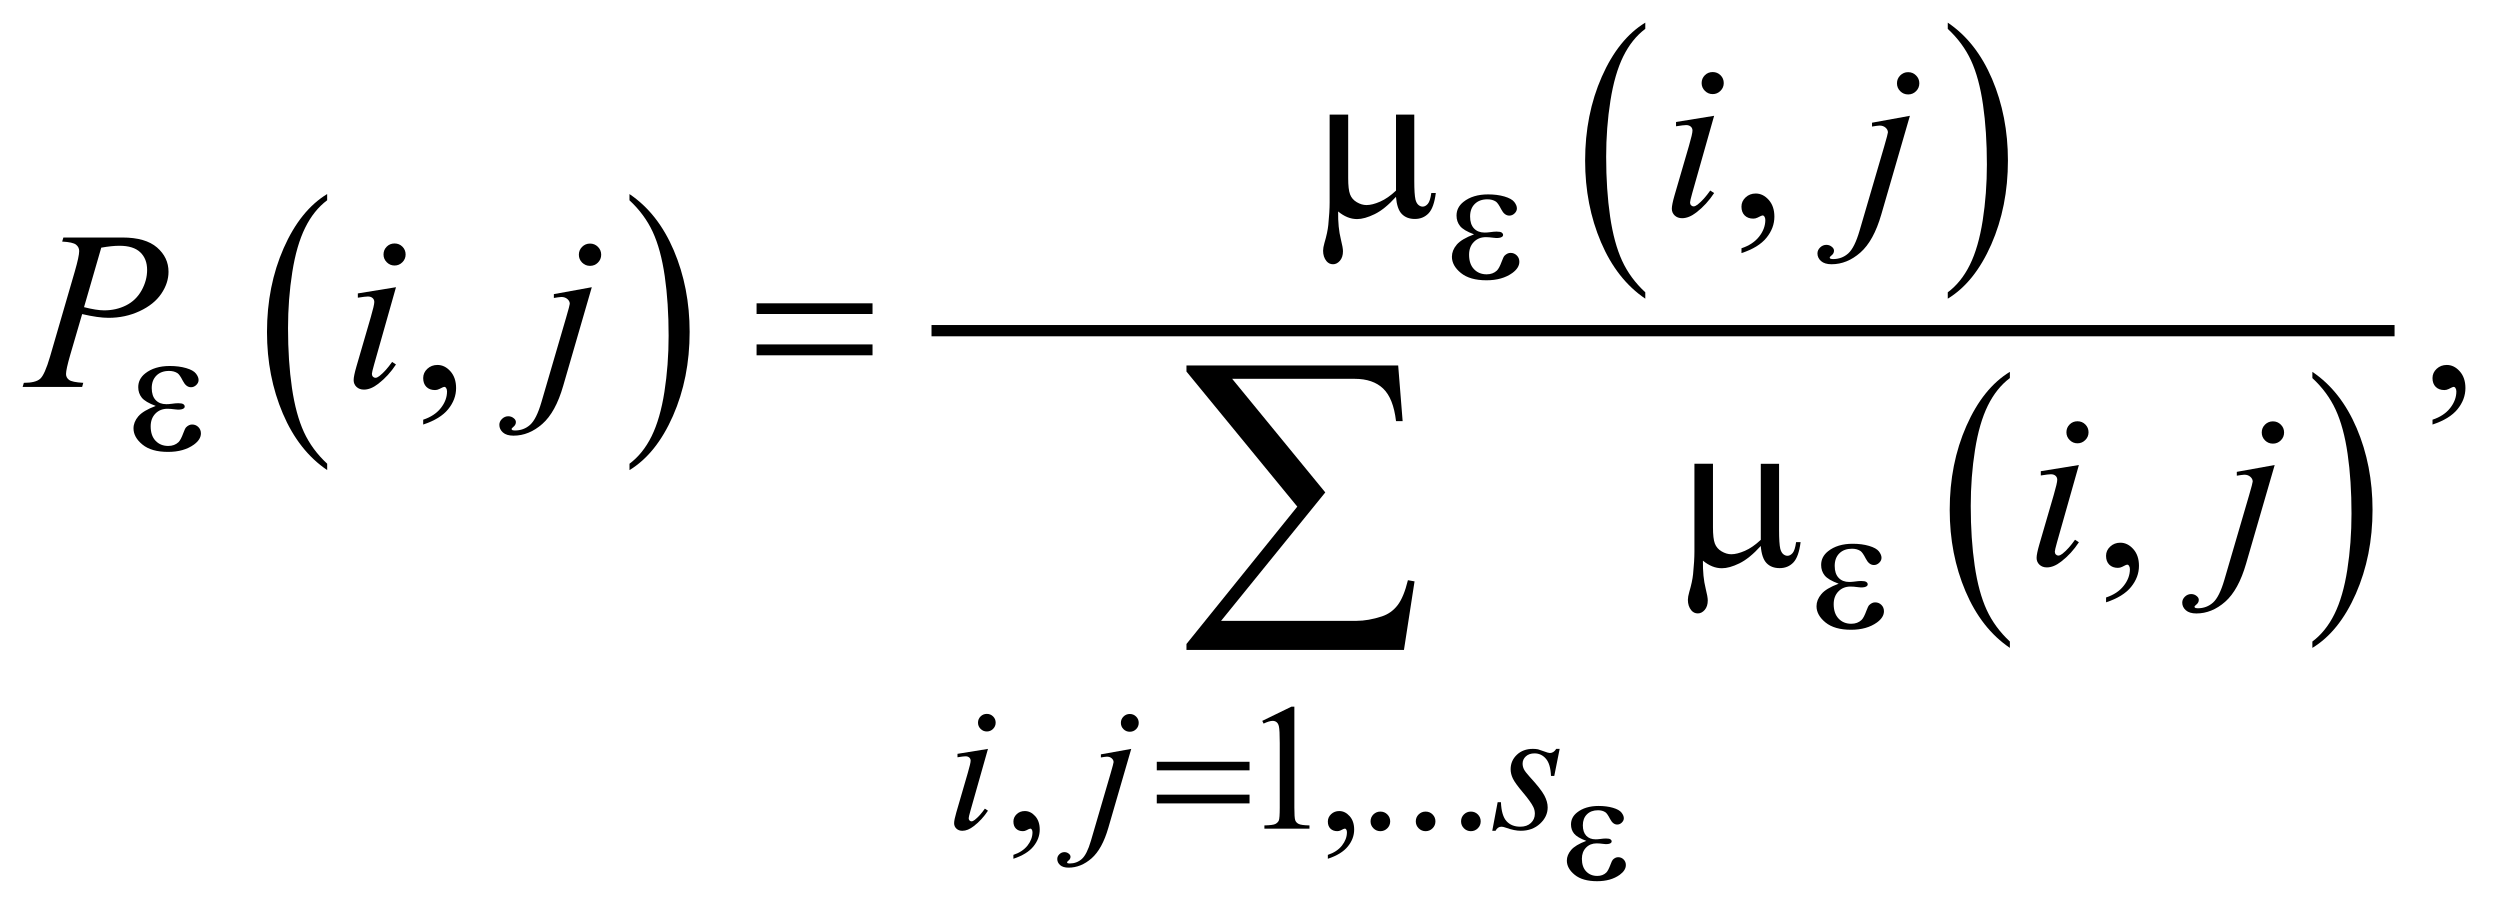 <?xml version="1.0" encoding="UTF-8"?>
<!DOCTYPE svg PUBLIC '-//W3C//DTD SVG 1.0//EN'
          'http://www.w3.org/TR/2001/REC-SVG-20010904/DTD/svg10.dtd'>
<svg stroke-dasharray="none" shape-rendering="auto" xmlns="http://www.w3.org/2000/svg" font-family="'Dialog'" text-rendering="auto" width="174" fill-opacity="1" color-interpolation="auto" color-rendering="auto" preserveAspectRatio="xMidYMid meet" font-size="12px" viewBox="0 0 174 63" fill="black" xmlns:xlink="http://www.w3.org/1999/xlink" stroke="black" image-rendering="auto" stroke-miterlimit="10" stroke-linecap="square" stroke-linejoin="miter" font-style="normal" stroke-width="1" height="63" stroke-dashoffset="0" font-weight="normal" stroke-opacity="1"
><!--Generated by the Batik Graphics2D SVG Generator--><defs id="genericDefs"
  /><g
  ><defs id="defs1"
    ><clipPath clipPathUnits="userSpaceOnUse" id="clipPath1"
      ><path d="M-1 -1 L108.879 -1 L108.879 38.913 L-1 38.913 L-1 -1 Z"
      /></clipPath
      ><clipPath clipPathUnits="userSpaceOnUse" id="clipPath2"
      ><path d="M-0 -0 L-0 37.913 L107.88 37.913 L107.88 -0 Z"
      /></clipPath
    ></defs
    ><g transform="scale(1.576,1.576) translate(1,1)"
    ><path d="M13.449 19.479 L13.449 19.76 C12.612 19.193 11.959 18.362 11.492 17.265 C11.025 16.169 10.791 14.969 10.791 13.665 C10.791 12.309 11.037 11.074 11.527 9.96 C12.018 8.846 12.658 8.049 13.448 7.569 L13.448 7.844 C13.053 8.14 12.729 8.546 12.476 9.06 C12.222 9.575 12.033 10.227 11.908 11.018 C11.783 11.81 11.72 12.635 11.72 13.494 C11.72 14.466 11.778 15.345 11.893 16.13 C12.008 16.915 12.185 17.565 12.422 18.082 C12.661 18.6 13.002 19.065 13.449 19.479 Z" stroke="none" clip-path="url(#clipPath2)"
    /></g
    ><g transform="matrix(1.576,0,0,1.576,1.576,1.576)"
    ><path d="M26.799 7.845 L26.799 7.57 C27.636 8.133 28.289 8.962 28.756 10.058 C29.223 11.155 29.456 12.355 29.456 13.659 C29.456 15.015 29.211 16.251 28.72 17.367 C28.229 18.483 27.589 19.281 26.8 19.761 L26.8 19.48 C27.197 19.184 27.524 18.778 27.777 18.264 C28.03 17.749 28.219 17.097 28.342 16.308 C28.465 15.519 28.528 14.693 28.528 13.829 C28.528 12.861 28.471 11.984 28.357 11.197 C28.243 10.41 28.066 9.758 27.827 9.241 C27.588 8.725 27.245 8.259 26.799 7.845 Z" stroke="none" clip-path="url(#clipPath2)"
    /></g
    ><g transform="matrix(1.576,0,0,1.576,1.576,1.576)"
    ><path d="M71.66 11.909 L71.66 12.19 C70.822 11.623 70.17 10.792 69.703 9.695 C69.236 8.599 69.003 7.399 69.003 6.095 C69.003 4.739 69.248 3.504 69.739 2.39 C70.23 1.276 70.871 0.479 71.66 0 L71.66 0.275 C71.265 0.571 70.941 0.977 70.687 1.491 C70.434 2.006 70.245 2.658 70.12 3.449 C69.994 4.241 69.932 5.066 69.932 5.925 C69.932 6.897 69.991 7.776 70.106 8.561 C70.221 9.346 70.398 9.996 70.635 10.513 C70.872 11.03 71.213 11.495 71.66 11.909 Z" stroke="none" clip-path="url(#clipPath2)"
    /></g
    ><g transform="matrix(1.576,0,0,1.576,1.576,1.576)"
    ><path d="M85.018 0.275 L85.018 0 C85.855 0.563 86.507 1.392 86.975 2.488 C87.442 3.585 87.675 4.785 87.675 6.089 C87.675 7.445 87.429 8.681 86.939 9.797 C86.448 10.913 85.807 11.711 85.018 12.191 L85.018 11.91 C85.415 11.614 85.742 11.208 85.995 10.694 C86.249 10.179 86.437 9.527 86.561 8.738 C86.684 7.949 86.746 7.123 86.746 6.259 C86.746 5.291 86.689 4.414 86.575 3.627 C86.462 2.84 86.285 2.188 86.046 1.671 C85.807 1.154 85.464 0.689 85.018 0.275 Z" stroke="none" clip-path="url(#clipPath2)"
    /></g
    ><g transform="matrix(1.576,0,0,1.576,1.576,1.576)"
    ><path d="M87.761 27.331 L87.761 27.612 C86.923 27.046 86.271 26.214 85.804 25.117 C85.337 24.02 85.104 22.821 85.104 21.517 C85.104 20.161 85.349 18.926 85.84 17.812 C86.331 16.698 86.972 15.901 87.761 15.421 L87.761 15.696 C87.366 15.992 87.042 16.398 86.788 16.912 C86.535 17.427 86.346 18.079 86.221 18.87 C86.095 19.662 86.033 20.487 86.033 21.345 C86.033 22.318 86.092 23.197 86.207 23.981 C86.322 24.766 86.499 25.417 86.736 25.933 C86.973 26.449 87.315 26.917 87.761 27.331 Z" stroke="none" clip-path="url(#clipPath2)"
    /></g
    ><g transform="matrix(1.576,0,0,1.576,1.576,1.576)"
    ><path d="M101.12 15.697 L101.12 15.422 C101.957 15.985 102.609 16.814 103.077 17.91 C103.544 19.007 103.777 20.207 103.777 21.511 C103.777 22.866 103.531 24.103 103.041 25.219 C102.55 26.335 101.909 27.133 101.12 27.613 L101.12 27.332 C101.517 27.035 101.844 26.63 102.097 26.115 C102.351 25.601 102.539 24.949 102.663 24.16 C102.786 23.371 102.848 22.545 102.848 21.681 C102.848 20.713 102.791 19.835 102.677 19.049 C102.564 18.262 102.387 17.61 102.148 17.093 C101.909 16.576 101.566 16.111 101.12 15.697 Z" stroke="none" clip-path="url(#clipPath2)"
    /></g
    ><g stroke-width="0.498" transform="matrix(1.576,0,0,1.576,1.576,1.576)"
    ><line y2="13.603" fill="none" x1="40.387" clip-path="url(#clipPath2)" x2="104.501" y1="13.603"
    /></g
    ><g stroke-width="0.498" transform="matrix(1.576,0,0,1.576,1.576,1.576)"
    ><path d="M43.754 36.925 L43.754 36.753 C44.022 36.665 44.229 36.528 44.377 36.343 C44.523 36.156 44.597 35.96 44.597 35.752 C44.597 35.703 44.585 35.661 44.562 35.628 C44.544 35.605 44.525 35.593 44.507 35.593 C44.479 35.593 44.416 35.619 44.32 35.671 C44.273 35.694 44.224 35.706 44.172 35.706 C44.045 35.706 43.943 35.668 43.868 35.593 C43.792 35.518 43.755 35.414 43.755 35.281 C43.755 35.154 43.804 35.045 43.901 34.954 C43.998 34.863 44.117 34.818 44.258 34.818 C44.429 34.818 44.582 34.892 44.716 35.042 C44.85 35.191 44.917 35.389 44.917 35.636 C44.917 35.904 44.824 36.152 44.638 36.381 C44.452 36.611 44.157 36.792 43.754 36.925 Z" stroke="none" clip-path="url(#clipPath2)"
    /></g
    ><g stroke-width="0.498" transform="matrix(1.576,0,0,1.576,1.576,1.576)"
    ><path d="M54.745 30.835 L56.033 30.208 L56.162 30.208 L56.162 34.666 C56.162 34.962 56.174 35.146 56.199 35.219 C56.223 35.292 56.275 35.348 56.352 35.387 C56.43 35.426 56.589 35.448 56.829 35.452 L56.829 35.597 L54.839 35.597 L54.839 35.452 C55.089 35.447 55.25 35.426 55.323 35.389 C55.395 35.351 55.446 35.3 55.475 35.237 C55.503 35.174 55.517 34.983 55.517 34.667 L55.517 31.817 C55.517 31.432 55.504 31.186 55.479 31.077 C55.46 30.994 55.427 30.933 55.379 30.894 C55.33 30.855 55.273 30.835 55.205 30.835 C55.108 30.835 54.975 30.875 54.803 30.956 L54.745 30.835 Z" stroke="none" clip-path="url(#clipPath2)"
    /></g
    ><g stroke-width="0.498" transform="matrix(1.576,0,0,1.576,1.576,1.576)"
    ><path d="M57.641 36.925 L57.641 36.753 C57.91 36.665 58.117 36.528 58.264 36.343 C58.41 36.156 58.484 35.96 58.484 35.752 C58.484 35.703 58.473 35.661 58.45 35.628 C58.431 35.605 58.413 35.593 58.395 35.593 C58.366 35.593 58.303 35.619 58.207 35.671 C58.16 35.694 58.11 35.706 58.059 35.706 C57.931 35.706 57.83 35.668 57.754 35.593 C57.679 35.518 57.641 35.414 57.641 35.281 C57.641 35.154 57.69 35.045 57.787 34.954 C57.884 34.863 58.004 34.818 58.144 34.818 C58.316 34.818 58.468 34.892 58.602 35.042 C58.737 35.191 58.803 35.389 58.803 35.636 C58.803 35.904 58.71 36.152 58.524 36.381 C58.339 36.611 58.044 36.792 57.641 36.925 Z" stroke="none" clip-path="url(#clipPath2)"
    /></g
    ><g stroke-width="0.498" transform="matrix(1.576,0,0,1.576,1.576,1.576)"
    ><path d="M59.961 34.842 C60.083 34.842 60.186 34.884 60.269 34.968 C60.353 35.053 60.394 35.155 60.394 35.274 C60.394 35.393 60.352 35.496 60.267 35.58 C60.183 35.664 60.08 35.707 59.961 35.707 C59.841 35.707 59.739 35.664 59.654 35.58 C59.57 35.496 59.527 35.393 59.527 35.274 C59.527 35.152 59.57 35.049 59.654 34.966 C59.74 34.883 59.841 34.842 59.961 34.842 Z" stroke="none" clip-path="url(#clipPath2)"
    /></g
    ><g stroke-width="0.498" transform="matrix(1.576,0,0,1.576,1.576,1.576)"
    ><path d="M61.959 34.842 C62.081 34.842 62.184 34.884 62.267 34.968 C62.351 35.053 62.392 35.155 62.392 35.274 C62.392 35.393 62.35 35.496 62.265 35.58 C62.181 35.664 62.078 35.707 61.959 35.707 C61.839 35.707 61.737 35.664 61.652 35.58 C61.568 35.496 61.525 35.393 61.525 35.274 C61.525 35.152 61.568 35.049 61.652 34.966 C61.738 34.883 61.839 34.842 61.959 34.842 Z" stroke="none" clip-path="url(#clipPath2)"
    /></g
    ><g stroke-width="0.498" transform="matrix(1.576,0,0,1.576,1.576,1.576)"
    ><path d="M63.958 34.842 C64.08 34.842 64.183 34.884 64.266 34.968 C64.35 35.053 64.391 35.155 64.391 35.274 C64.391 35.393 64.349 35.496 64.264 35.58 C64.18 35.664 64.077 35.707 63.958 35.707 C63.838 35.707 63.736 35.664 63.651 35.58 C63.567 35.496 63.524 35.393 63.524 35.274 C63.524 35.152 63.567 35.049 63.651 34.966 C63.736 34.883 63.837 34.842 63.958 34.842 Z" stroke="none" clip-path="url(#clipPath2)"
    /></g
    ><g stroke-width="0.498" transform="matrix(1.576,0,0,1.576,1.576,1.576)"
    ><path d="M75.908 10.178 L75.908 9.964 C76.243 9.854 76.503 9.683 76.686 9.451 C76.869 9.219 76.961 8.973 76.961 8.714 C76.961 8.652 76.946 8.6 76.917 8.558 C76.895 8.529 76.872 8.514 76.849 8.514 C76.814 8.514 76.736 8.546 76.616 8.611 C76.557 8.64 76.495 8.655 76.43 8.655 C76.271 8.655 76.144 8.608 76.049 8.514 C75.955 8.42 75.907 8.29 75.907 8.125 C75.907 7.966 75.969 7.83 76.091 7.716 C76.213 7.603 76.362 7.546 76.537 7.546 C76.751 7.546 76.942 7.639 77.109 7.826 C77.277 8.013 77.361 8.26 77.361 8.568 C77.361 8.902 77.245 9.213 77.012 9.5 C76.78 9.787 76.412 10.013 75.908 10.178 Z" stroke="none" clip-path="url(#clipPath2)"
    /></g
    ><g stroke-width="0.498" transform="matrix(1.576,0,0,1.576,1.576,1.576)"
    ><path d="M17.689 17.749 L17.689 17.535 C18.024 17.425 18.283 17.254 18.467 17.022 C18.651 16.79 18.742 16.544 18.742 16.285 C18.742 16.223 18.727 16.171 18.698 16.129 C18.676 16.1 18.653 16.085 18.63 16.085 C18.594 16.085 18.516 16.117 18.396 16.182 C18.337 16.211 18.276 16.226 18.211 16.226 C18.051 16.226 17.924 16.179 17.83 16.085 C17.736 15.991 17.689 15.861 17.689 15.696 C17.689 15.537 17.75 15.401 17.872 15.287 C17.994 15.174 18.143 15.117 18.318 15.117 C18.533 15.117 18.724 15.21 18.891 15.397 C19.058 15.584 19.142 15.831 19.142 16.139 C19.142 16.473 19.026 16.784 18.793 17.071 C18.562 17.357 18.193 17.583 17.689 17.749 Z" stroke="none" clip-path="url(#clipPath2)"
    /></g
    ><g stroke-width="0.498" transform="matrix(1.576,0,0,1.576,1.576,1.576)"
    ><path d="M106.426 17.749 L106.426 17.535 C106.761 17.425 107.021 17.254 107.204 17.022 C107.387 16.79 107.479 16.544 107.479 16.285 C107.479 16.223 107.464 16.171 107.435 16.129 C107.413 16.1 107.39 16.085 107.367 16.085 C107.332 16.085 107.254 16.117 107.134 16.182 C107.075 16.211 107.013 16.226 106.948 16.226 C106.789 16.226 106.662 16.179 106.567 16.085 C106.473 15.991 106.425 15.861 106.425 15.696 C106.425 15.537 106.487 15.401 106.609 15.287 C106.731 15.174 106.88 15.117 107.055 15.117 C107.269 15.117 107.46 15.21 107.627 15.397 C107.795 15.584 107.879 15.831 107.879 16.139 C107.879 16.473 107.763 16.784 107.53 17.071 C107.298 17.357 106.93 17.583 106.426 17.749 Z" stroke="none" clip-path="url(#clipPath2)"
    /></g
    ><g stroke-width="0.498" transform="matrix(1.576,0,0,1.576,1.576,1.576)"
    ><path d="M92.009 25.6 L92.009 25.386 C92.344 25.276 92.604 25.105 92.787 24.872 C92.971 24.641 93.062 24.394 93.062 24.135 C93.062 24.073 93.047 24.022 93.018 23.98 C92.996 23.951 92.973 23.936 92.95 23.936 C92.915 23.936 92.837 23.968 92.717 24.034 C92.658 24.063 92.596 24.078 92.531 24.078 C92.372 24.078 92.245 24.03 92.15 23.936 C92.056 23.842 92.008 23.712 92.008 23.546 C92.008 23.388 92.07 23.251 92.192 23.138 C92.314 23.024 92.463 22.967 92.638 22.967 C92.852 22.967 93.043 23.061 93.21 23.247 C93.378 23.434 93.462 23.681 93.462 23.989 C93.462 24.323 93.346 24.634 93.113 24.921 C92.881 25.208 92.513 25.435 92.009 25.6 Z" stroke="none" clip-path="url(#clipPath2)"
    /></g
    ><g stroke-width="0.498" transform="matrix(1.576,0,0,1.576,1.576,1.576)"
    ><path d="M42.631 32.073 L41.858 34.802 C41.806 34.986 41.78 35.096 41.78 35.133 C41.78 35.174 41.792 35.208 41.817 35.234 C41.841 35.26 41.871 35.273 41.904 35.273 C41.943 35.273 41.99 35.252 42.045 35.21 C42.193 35.094 42.343 34.928 42.494 34.712 L42.631 34.802 C42.454 35.072 42.246 35.299 42.006 35.483 C41.829 35.621 41.66 35.69 41.499 35.69 C41.393 35.69 41.305 35.658 41.238 35.594 C41.17 35.531 41.136 35.45 41.136 35.355 C41.136 35.26 41.169 35.099 41.234 34.876 L41.741 33.132 C41.824 32.847 41.866 32.667 41.866 32.595 C41.866 32.538 41.846 32.491 41.806 32.455 C41.766 32.418 41.71 32.4 41.64 32.4 C41.583 32.4 41.464 32.414 41.285 32.443 L41.285 32.291 L42.631 32.073 ZM42.581 30.527 C42.69 30.527 42.783 30.565 42.858 30.64 C42.934 30.715 42.971 30.807 42.971 30.916 C42.971 31.022 42.932 31.113 42.856 31.19 C42.779 31.266 42.688 31.304 42.581 31.304 C42.474 31.304 42.383 31.266 42.306 31.19 C42.229 31.113 42.191 31.022 42.191 30.916 C42.191 30.807 42.229 30.715 42.304 30.64 C42.379 30.565 42.471 30.527 42.581 30.527 Z" stroke="none" clip-path="url(#clipPath2)"
    /></g
    ><g stroke-width="0.498" transform="matrix(1.576,0,0,1.576,1.576,1.576)"
    ><path d="M48.958 32.073 L47.947 35.557 C47.767 36.18 47.521 36.629 47.208 36.905 C46.895 37.179 46.556 37.317 46.191 37.317 C46.027 37.317 45.903 37.28 45.818 37.205 C45.734 37.129 45.691 37.04 45.691 36.936 C45.691 36.855 45.723 36.785 45.787 36.723 C45.851 36.662 45.924 36.632 46.007 36.632 C46.083 36.632 46.149 36.656 46.206 36.705 C46.253 36.744 46.276 36.788 46.276 36.838 C46.276 36.905 46.243 36.964 46.178 37.013 C46.142 37.041 46.123 37.065 46.123 37.083 L46.131 37.103 C46.139 37.114 46.151 37.122 46.166 37.126 C46.181 37.13 46.205 37.134 46.236 37.134 C46.446 37.134 46.627 37.067 46.777 36.934 C46.926 36.8 47.06 36.533 47.177 36.133 L48.051 33.143 C48.136 32.85 48.179 32.688 48.179 32.657 C48.179 32.594 48.151 32.539 48.096 32.489 C48.04 32.44 47.969 32.416 47.883 32.416 C47.849 32.416 47.81 32.42 47.766 32.428 C47.732 32.433 47.683 32.441 47.618 32.451 L47.618 32.314 L48.958 32.073 ZM48.895 30.531 C49.004 30.531 49.097 30.569 49.174 30.646 C49.251 30.722 49.289 30.815 49.289 30.924 C49.289 31.032 49.25 31.125 49.174 31.202 C49.097 31.278 49.004 31.316 48.895 31.316 C48.786 31.316 48.692 31.278 48.616 31.202 C48.539 31.125 48.501 31.032 48.501 30.924 C48.501 30.815 48.539 30.722 48.616 30.646 C48.692 30.569 48.786 30.531 48.895 30.531 Z" stroke="none" clip-path="url(#clipPath2)"
    /></g
    ><g stroke-width="0.498" transform="matrix(1.576,0,0,1.576,1.576,1.576)"
    ><path d="M67.878 32.073 L67.64 33.268 L67.495 33.268 C67.482 32.92 67.408 32.666 67.272 32.508 C67.137 32.35 66.969 32.271 66.769 32.271 C66.608 32.271 66.48 32.315 66.384 32.404 C66.289 32.492 66.242 32.598 66.242 32.723 C66.242 32.808 66.261 32.89 66.298 32.968 C66.336 33.046 66.419 33.155 66.546 33.295 C66.884 33.663 67.103 33.941 67.201 34.128 C67.301 34.315 67.349 34.491 67.349 34.657 C67.349 34.928 67.237 35.167 67.012 35.376 C66.786 35.585 66.502 35.689 66.159 35.689 C65.971 35.689 65.756 35.644 65.511 35.556 C65.425 35.525 65.36 35.509 65.313 35.509 C65.196 35.509 65.107 35.569 65.047 35.689 L64.902 35.689 L65.14 34.427 L65.285 34.427 C65.301 34.822 65.383 35.101 65.53 35.264 C65.678 35.428 65.882 35.509 66.139 35.509 C66.336 35.509 66.493 35.454 66.609 35.344 C66.725 35.234 66.783 35.098 66.783 34.937 C66.783 34.833 66.762 34.738 66.72 34.649 C66.647 34.494 66.494 34.278 66.261 34.003 C66.029 33.729 65.879 33.522 65.813 33.384 C65.747 33.247 65.713 33.11 65.713 32.972 C65.713 32.72 65.805 32.507 65.988 32.333 C66.171 32.159 66.407 32.072 66.696 32.072 C66.779 32.072 66.854 32.078 66.923 32.092 C66.959 32.1 67.044 32.129 67.178 32.179 C67.313 32.23 67.402 32.255 67.446 32.255 C67.558 32.255 67.651 32.194 67.727 32.072 L67.878 32.072 Z" stroke="none" clip-path="url(#clipPath2)"
    /></g
    ><g stroke-width="0.498" transform="matrix(1.576,0,0,1.576,1.576,1.576)"
    ><path d="M74.7 4.114 L73.734 7.526 C73.67 7.756 73.637 7.894 73.637 7.94 C73.637 7.992 73.652 8.034 73.683 8.066 C73.714 8.099 73.75 8.115 73.792 8.115 C73.841 8.115 73.899 8.089 73.968 8.037 C74.154 7.891 74.34 7.683 74.529 7.414 L74.7 7.526 C74.479 7.863 74.219 8.147 73.92 8.378 C73.699 8.55 73.487 8.636 73.286 8.636 C73.152 8.636 73.044 8.596 72.959 8.517 C72.875 8.437 72.832 8.338 72.832 8.218 C72.832 8.098 72.873 7.899 72.954 7.619 L73.589 5.439 C73.693 5.082 73.744 4.858 73.744 4.767 C73.744 4.696 73.72 4.637 73.669 4.592 C73.618 4.547 73.55 4.524 73.462 4.524 C73.39 4.524 73.242 4.542 73.018 4.577 L73.018 4.387 L74.7 4.114 ZM74.636 2.182 C74.773 2.182 74.888 2.229 74.983 2.323 C75.077 2.417 75.125 2.532 75.125 2.669 C75.125 2.802 75.077 2.917 74.98 3.012 C74.884 3.108 74.77 3.156 74.636 3.156 C74.503 3.156 74.388 3.108 74.292 3.012 C74.196 2.916 74.148 2.802 74.148 2.669 C74.148 2.533 74.195 2.418 74.29 2.323 C74.384 2.229 74.5 2.182 74.636 2.182 Z" stroke="none" clip-path="url(#clipPath2)"
    /></g
    ><g stroke-width="0.498" transform="matrix(1.576,0,0,1.576,1.576,1.576)"
    ><path d="M83.346 4.114 L82.083 8.47 C81.858 9.249 81.55 9.81 81.158 10.154 C80.766 10.498 80.343 10.67 79.887 10.67 C79.683 10.67 79.528 10.623 79.421 10.529 C79.316 10.435 79.263 10.322 79.263 10.193 C79.263 10.092 79.303 10.004 79.382 9.928 C79.462 9.851 79.554 9.813 79.658 9.813 C79.752 9.813 79.835 9.844 79.906 9.906 C79.965 9.954 79.994 10.01 79.994 10.072 C79.994 10.156 79.954 10.229 79.872 10.291 C79.827 10.327 79.804 10.356 79.804 10.379 L79.814 10.403 C79.824 10.416 79.838 10.426 79.858 10.432 C79.878 10.438 79.907 10.442 79.946 10.442 C80.21 10.442 80.435 10.359 80.622 10.192 C80.809 10.025 80.976 9.692 81.122 9.192 L82.215 5.454 C82.321 5.087 82.375 4.884 82.375 4.846 C82.375 4.768 82.341 4.698 82.271 4.637 C82.201 4.576 82.113 4.545 82.005 4.545 C81.962 4.545 81.914 4.55 81.859 4.56 C81.817 4.566 81.755 4.576 81.673 4.589 L81.673 4.419 L83.346 4.114 ZM83.268 2.187 C83.405 2.187 83.521 2.235 83.617 2.331 C83.714 2.427 83.762 2.543 83.762 2.679 C83.762 2.815 83.714 2.931 83.617 3.027 C83.521 3.123 83.405 3.171 83.268 3.171 C83.131 3.171 83.015 3.123 82.919 3.027 C82.823 2.931 82.775 2.815 82.775 2.679 C82.775 2.543 82.823 2.427 82.919 2.331 C83.015 2.235 83.131 2.187 83.268 2.187 Z" stroke="none" clip-path="url(#clipPath2)"
    /></g
    ><g stroke-width="0.498" transform="matrix(1.576,0,0,1.576,1.576,1.576)"
    ><path d="M1.799 9.489 L4.403 9.489 C5.086 9.489 5.596 9.636 5.935 9.929 C6.273 10.223 6.442 10.58 6.442 11.002 C6.442 11.336 6.335 11.661 6.12 11.976 C5.906 12.29 5.587 12.546 5.164 12.742 C4.742 12.939 4.285 13.036 3.794 13.036 C3.488 13.036 3.1 12.981 2.628 12.871 L2.102 14.671 C1.978 15.1 1.916 15.382 1.916 15.518 C1.916 15.622 1.96 15.708 2.048 15.776 C2.136 15.844 2.345 15.888 2.677 15.907 L2.628 16.087 L0 16.087 L0.053 15.907 C0.398 15.907 0.637 15.848 0.773 15.729 C0.908 15.611 1.053 15.284 1.21 14.749 L2.302 10.992 C2.432 10.541 2.497 10.24 2.497 10.087 C2.497 9.974 2.451 9.879 2.358 9.805 C2.265 9.731 2.061 9.685 1.746 9.669 L1.799 9.489 ZM2.711 12.565 C3.079 12.659 3.375 12.706 3.599 12.706 C3.953 12.706 4.276 12.633 4.567 12.487 C4.858 12.341 5.086 12.122 5.25 11.83 C5.414 11.538 5.497 11.234 5.497 10.92 C5.497 10.592 5.396 10.333 5.194 10.141 C4.992 9.949 4.687 9.854 4.277 9.854 C4.056 9.854 3.788 9.881 3.472 9.937 L2.711 12.565 Z" stroke="none" clip-path="url(#clipPath2)"
    /></g
    ><g stroke-width="0.498" transform="matrix(1.576,0,0,1.576,1.576,1.576)"
    ><path d="M16.488 11.684 L15.522 15.096 C15.457 15.326 15.424 15.464 15.424 15.51 C15.424 15.562 15.44 15.604 15.47 15.636 C15.501 15.669 15.537 15.685 15.58 15.685 C15.629 15.685 15.687 15.659 15.755 15.607 C15.941 15.461 16.128 15.253 16.316 14.984 L16.487 15.096 C16.266 15.433 16.006 15.717 15.706 15.948 C15.485 16.12 15.274 16.206 15.072 16.206 C14.939 16.206 14.83 16.166 14.745 16.087 C14.66 16.007 14.618 15.908 14.618 15.788 C14.618 15.668 14.659 15.469 14.74 15.189 L15.374 13.009 C15.478 12.652 15.53 12.428 15.53 12.337 C15.53 12.266 15.505 12.207 15.454 12.162 C15.403 12.117 15.334 12.094 15.247 12.094 C15.175 12.094 15.027 12.112 14.803 12.147 L14.803 11.958 L16.488 11.684 ZM16.425 9.752 C16.561 9.752 16.677 9.799 16.771 9.893 C16.865 9.987 16.913 10.102 16.913 10.239 C16.913 10.372 16.865 10.487 16.769 10.582 C16.673 10.678 16.559 10.726 16.425 10.726 C16.291 10.726 16.177 10.678 16.081 10.582 C15.985 10.486 15.937 10.372 15.937 10.239 C15.937 10.103 15.984 9.988 16.079 9.893 C16.173 9.799 16.288 9.752 16.425 9.752 Z" stroke="none" clip-path="url(#clipPath2)"
    /></g
    ><g stroke-width="0.498" transform="matrix(1.576,0,0,1.576,1.576,1.576)"
    ><path d="M25.135 11.684 L23.872 16.04 C23.648 16.819 23.34 17.38 22.948 17.724 C22.556 18.068 22.133 18.24 21.677 18.24 C21.472 18.24 21.317 18.193 21.211 18.099 C21.105 18.005 21.052 17.892 21.052 17.763 C21.052 17.662 21.092 17.574 21.172 17.498 C21.252 17.421 21.343 17.383 21.447 17.383 C21.541 17.383 21.624 17.414 21.696 17.476 C21.754 17.524 21.783 17.58 21.783 17.642 C21.783 17.726 21.742 17.799 21.661 17.861 C21.615 17.897 21.593 17.926 21.593 17.949 L21.603 17.973 C21.613 17.986 21.627 17.996 21.647 18.002 C21.667 18.008 21.696 18.012 21.734 18.012 C21.998 18.012 22.223 17.929 22.41 17.762 C22.597 17.595 22.764 17.262 22.91 16.762 L24.002 13.024 C24.109 12.657 24.163 12.454 24.163 12.416 C24.163 12.338 24.128 12.268 24.058 12.207 C23.988 12.146 23.899 12.115 23.792 12.115 C23.75 12.115 23.701 12.12 23.646 12.13 C23.604 12.136 23.542 12.146 23.46 12.159 L23.46 11.989 L25.135 11.684 ZM25.057 9.757 C25.193 9.757 25.309 9.805 25.406 9.901 C25.502 9.997 25.55 10.113 25.55 10.249 C25.55 10.385 25.502 10.501 25.406 10.597 C25.31 10.693 25.194 10.741 25.057 10.741 C24.92 10.741 24.804 10.693 24.708 10.597 C24.612 10.501 24.564 10.385 24.564 10.249 C24.564 10.113 24.612 9.997 24.708 9.901 C24.804 9.805 24.92 9.757 25.057 9.757 Z" stroke="none" clip-path="url(#clipPath2)"
    /></g
    ><g stroke-width="0.498" transform="matrix(1.576,0,0,1.576,1.576,1.576)"
    ><path d="M90.809 19.536 L89.843 22.947 C89.779 23.177 89.746 23.315 89.746 23.361 C89.746 23.413 89.761 23.455 89.792 23.488 C89.823 23.52 89.859 23.536 89.901 23.536 C89.95 23.536 90.008 23.511 90.077 23.459 C90.263 23.313 90.449 23.105 90.638 22.836 L90.809 22.947 C90.588 23.285 90.328 23.569 90.029 23.799 C89.808 23.972 89.596 24.058 89.395 24.058 C89.261 24.058 89.153 24.018 89.068 23.939 C88.984 23.859 88.941 23.759 88.941 23.639 C88.941 23.519 88.982 23.32 89.063 23.04 L89.698 20.859 C89.802 20.503 89.853 20.279 89.853 20.188 C89.853 20.117 89.829 20.058 89.778 20.012 C89.727 19.967 89.659 19.944 89.571 19.944 C89.499 19.944 89.351 19.963 89.127 19.998 L89.127 19.809 L90.809 19.536 ZM90.746 17.604 C90.883 17.604 90.998 17.651 91.093 17.745 C91.187 17.839 91.235 17.954 91.235 18.091 C91.235 18.224 91.187 18.339 91.09 18.434 C90.994 18.53 90.88 18.578 90.746 18.578 C90.613 18.578 90.498 18.53 90.402 18.434 C90.306 18.338 90.258 18.224 90.258 18.091 C90.258 17.955 90.305 17.84 90.4 17.745 C90.494 17.651 90.61 17.604 90.746 17.604 Z" stroke="none" clip-path="url(#clipPath2)"
    /></g
    ><g stroke-width="0.498" transform="matrix(1.576,0,0,1.576,1.576,1.576)"
    ><path d="M99.456 19.536 L98.193 23.891 C97.968 24.67 97.66 25.231 97.268 25.576 C96.876 25.92 96.453 26.092 95.997 26.092 C95.793 26.092 95.638 26.045 95.531 25.95 C95.426 25.856 95.373 25.744 95.373 25.614 C95.373 25.513 95.413 25.426 95.492 25.349 C95.572 25.273 95.664 25.235 95.768 25.235 C95.862 25.235 95.945 25.265 96.016 25.327 C96.075 25.376 96.104 25.431 96.104 25.493 C96.104 25.577 96.064 25.65 95.982 25.712 C95.937 25.748 95.914 25.776 95.914 25.8 L95.924 25.824 C95.934 25.837 95.948 25.846 95.968 25.853 C95.988 25.859 96.017 25.863 96.056 25.863 C96.32 25.863 96.545 25.779 96.732 25.612 C96.919 25.445 97.086 25.111 97.232 24.612 L98.325 20.874 C98.431 20.508 98.485 20.305 98.485 20.266 C98.485 20.189 98.451 20.119 98.381 20.057 C98.311 19.995 98.223 19.964 98.115 19.964 C98.072 19.964 98.024 19.969 97.969 19.979 C97.927 19.986 97.865 19.996 97.783 20.008 L97.783 19.838 L99.456 19.536 ZM99.377 17.608 C99.514 17.608 99.63 17.656 99.726 17.752 C99.823 17.848 99.871 17.964 99.871 18.1 C99.871 18.236 99.823 18.352 99.726 18.448 C99.63 18.544 99.514 18.592 99.377 18.592 C99.24 18.592 99.124 18.544 99.028 18.448 C98.932 18.352 98.884 18.236 98.884 18.1 C98.884 17.964 98.932 17.848 99.028 17.752 C99.125 17.657 99.241 17.608 99.377 17.608 Z" stroke="none" clip-path="url(#clipPath2)"
    /></g
    ><g stroke-width="0.498" transform="matrix(1.576,0,0,1.576,1.576,1.576)"
    ><path d="M69.056 36.135 C68.787 36.035 68.608 35.928 68.516 35.815 C68.425 35.702 68.379 35.567 68.379 35.41 C68.379 35.199 68.468 35.023 68.646 34.882 C68.887 34.69 69.205 34.593 69.599 34.593 C69.833 34.593 70.043 34.62 70.23 34.674 C70.417 34.729 70.543 34.8 70.611 34.888 C70.678 34.975 70.712 35.057 70.712 35.134 C70.712 35.205 70.683 35.269 70.623 35.327 C70.564 35.385 70.496 35.414 70.419 35.414 C70.293 35.414 70.19 35.332 70.106 35.17 C70.022 35.008 69.954 34.908 69.899 34.872 C69.81 34.812 69.701 34.783 69.572 34.783 C69.367 34.783 69.204 34.843 69.084 34.962 C68.963 35.081 68.902 35.243 68.902 35.447 C68.902 35.647 68.953 35.801 69.052 35.907 C69.153 36.014 69.29 36.067 69.465 36.067 C69.525 36.067 69.589 36.063 69.659 36.053 C69.771 36.037 69.858 36.03 69.923 36.03 C70.021 36.03 70.087 36.043 70.122 36.067 C70.157 36.092 70.175 36.122 70.175 36.156 C70.175 36.19 70.16 36.217 70.131 36.234 C70.09 36.264 70.019 36.279 69.916 36.279 C69.893 36.279 69.855 36.275 69.803 36.268 C69.685 36.252 69.588 36.245 69.513 36.245 C69.322 36.245 69.165 36.308 69.043 36.433 C68.922 36.558 68.86 36.722 68.86 36.926 C68.86 37.165 68.923 37.351 69.049 37.484 C69.176 37.617 69.339 37.683 69.539 37.683 C69.701 37.683 69.833 37.634 69.935 37.537 C69.994 37.48 70.056 37.362 70.123 37.183 C70.166 37.065 70.201 36.993 70.228 36.965 C70.301 36.892 70.378 36.856 70.46 36.856 C70.556 36.856 70.637 36.889 70.702 36.955 C70.768 37.021 70.802 37.103 70.802 37.201 C70.802 37.357 70.712 37.502 70.531 37.634 C70.269 37.822 69.936 37.916 69.531 37.916 C69.103 37.916 68.774 37.822 68.543 37.634 C68.312 37.446 68.196 37.237 68.196 37.007 C68.196 36.843 68.259 36.688 68.383 36.54 C68.507 36.392 68.733 36.255 69.056 36.135 Z" stroke="none" clip-path="url(#clipPath2)"
    /></g
    ><g stroke-width="0.498" transform="matrix(1.576,0,0,1.576,1.576,1.576)"
    ><path d="M64.097 9.349 C63.789 9.235 63.584 9.113 63.48 8.983 C63.376 8.853 63.324 8.699 63.324 8.52 C63.324 8.279 63.426 8.078 63.629 7.916 C63.904 7.696 64.268 7.585 64.718 7.585 C64.986 7.585 65.226 7.616 65.44 7.678 C65.653 7.741 65.798 7.822 65.875 7.921 C65.952 8.021 65.99 8.115 65.99 8.203 C65.99 8.284 65.957 8.357 65.888 8.423 C65.821 8.489 65.742 8.522 65.655 8.522 C65.511 8.522 65.392 8.429 65.298 8.244 C65.204 8.059 65.124 7.945 65.062 7.903 C64.96 7.836 64.836 7.802 64.688 7.802 C64.454 7.802 64.268 7.87 64.129 8.007 C63.991 8.143 63.923 8.328 63.923 8.562 C63.923 8.791 63.98 8.966 64.095 9.088 C64.209 9.21 64.366 9.271 64.567 9.271 C64.634 9.271 64.709 9.266 64.79 9.255 C64.917 9.237 65.018 9.228 65.09 9.228 C65.202 9.228 65.278 9.242 65.319 9.27 C65.359 9.299 65.38 9.333 65.38 9.372 C65.38 9.411 65.363 9.441 65.329 9.461 C65.282 9.495 65.2 9.512 65.083 9.512 C65.058 9.512 65.015 9.508 64.954 9.5 C64.819 9.482 64.709 9.473 64.623 9.473 C64.404 9.473 64.226 9.544 64.087 9.687 C63.947 9.83 63.878 10.018 63.878 10.251 C63.878 10.523 63.95 10.736 64.095 10.887 C64.239 11.039 64.425 11.115 64.655 11.115 C64.84 11.115 64.99 11.059 65.107 10.948 C65.175 10.883 65.247 10.748 65.322 10.543 C65.372 10.408 65.412 10.325 65.443 10.293 C65.526 10.21 65.615 10.168 65.709 10.168 C65.817 10.168 65.91 10.206 65.985 10.281 C66.061 10.356 66.098 10.449 66.098 10.561 C66.098 10.74 65.995 10.905 65.79 11.055 C65.49 11.271 65.109 11.378 64.646 11.378 C64.157 11.378 63.781 11.271 63.516 11.055 C63.252 10.84 63.12 10.601 63.12 10.339 C63.12 10.152 63.19 9.974 63.332 9.806 C63.472 9.64 63.727 9.487 64.097 9.349 Z" stroke="none" clip-path="url(#clipPath2)"
    /></g
    ><g stroke-width="0.498" transform="matrix(1.576,0,0,1.576,1.576,1.576)"
    ><path d="M5.878 16.927 C5.571 16.813 5.365 16.691 5.261 16.561 C5.157 16.431 5.105 16.277 5.105 16.098 C5.105 15.857 5.207 15.656 5.409 15.494 C5.685 15.274 6.048 15.163 6.498 15.163 C6.766 15.163 7.006 15.194 7.22 15.256 C7.434 15.318 7.579 15.4 7.655 15.5 C7.732 15.6 7.77 15.694 7.77 15.782 C7.77 15.863 7.736 15.936 7.668 16.002 C7.6 16.068 7.522 16.101 7.434 16.101 C7.291 16.101 7.172 16.008 7.077 15.823 C6.982 15.637 6.904 15.524 6.841 15.482 C6.739 15.415 6.614 15.381 6.466 15.381 C6.232 15.381 6.046 15.449 5.908 15.586 C5.77 15.723 5.701 15.907 5.701 16.141 C5.701 16.37 5.759 16.545 5.873 16.667 C5.987 16.789 6.145 16.85 6.345 16.85 C6.412 16.85 6.487 16.845 6.567 16.834 C6.694 16.816 6.795 16.807 6.868 16.807 C6.98 16.807 7.056 16.821 7.096 16.849 C7.137 16.878 7.157 16.912 7.157 16.951 C7.157 16.99 7.14 17.02 7.106 17.04 C7.059 17.074 6.977 17.091 6.86 17.091 C6.834 17.091 6.791 17.087 6.731 17.079 C6.596 17.061 6.485 17.052 6.399 17.052 C6.18 17.052 6.002 17.123 5.862 17.266 C5.723 17.409 5.654 17.597 5.654 17.83 C5.654 18.102 5.726 18.315 5.87 18.466 C6.015 18.618 6.201 18.694 6.43 18.694 C6.615 18.694 6.765 18.638 6.883 18.527 C6.95 18.462 7.022 18.327 7.097 18.122 C7.146 17.987 7.187 17.904 7.218 17.872 C7.301 17.789 7.389 17.747 7.483 17.747 C7.592 17.747 7.685 17.785 7.76 17.86 C7.835 17.935 7.873 18.028 7.873 18.14 C7.873 18.319 7.77 18.484 7.565 18.634 C7.266 18.85 6.885 18.957 6.422 18.957 C5.933 18.957 5.556 18.85 5.292 18.634 C5.028 18.419 4.896 18.18 4.896 17.918 C4.896 17.731 4.967 17.553 5.109 17.385 C5.253 17.218 5.509 17.065 5.878 16.927 Z" stroke="none" clip-path="url(#clipPath2)"
    /></g
    ><g stroke-width="0.498" transform="matrix(1.576,0,0,1.576,1.576,1.576)"
    ><path d="M80.199 24.778 C79.891 24.664 79.686 24.543 79.582 24.413 C79.478 24.283 79.426 24.129 79.426 23.949 C79.426 23.708 79.528 23.507 79.731 23.345 C80.006 23.124 80.37 23.014 80.82 23.014 C81.088 23.014 81.328 23.045 81.542 23.108 C81.755 23.171 81.9 23.252 81.977 23.351 C82.054 23.452 82.092 23.545 82.092 23.633 C82.092 23.714 82.059 23.787 81.99 23.853 C81.923 23.919 81.844 23.953 81.757 23.953 C81.613 23.953 81.494 23.86 81.4 23.675 C81.306 23.49 81.226 23.376 81.164 23.334 C81.062 23.267 80.938 23.233 80.79 23.233 C80.556 23.233 80.37 23.3 80.231 23.437 C80.093 23.573 80.025 23.758 80.025 23.992 C80.025 24.221 80.082 24.395 80.197 24.517 C80.311 24.639 80.468 24.701 80.669 24.701 C80.736 24.701 80.811 24.695 80.892 24.685 C81.019 24.666 81.12 24.658 81.192 24.658 C81.304 24.658 81.38 24.672 81.421 24.701 C81.461 24.729 81.482 24.763 81.482 24.802 C81.482 24.841 81.465 24.871 81.431 24.892 C81.384 24.926 81.302 24.943 81.185 24.943 C81.16 24.943 81.117 24.939 81.056 24.931 C80.921 24.912 80.811 24.904 80.725 24.904 C80.506 24.904 80.328 24.975 80.189 25.118 C80.049 25.261 79.98 25.449 79.98 25.682 C79.98 25.954 80.052 26.167 80.197 26.319 C80.341 26.471 80.527 26.547 80.757 26.547 C80.942 26.547 81.092 26.491 81.209 26.38 C81.277 26.316 81.349 26.18 81.424 25.975 C81.474 25.84 81.514 25.757 81.545 25.726 C81.628 25.643 81.717 25.602 81.811 25.602 C81.919 25.602 82.012 25.639 82.087 25.714 C82.163 25.789 82.2 25.883 82.2 25.994 C82.2 26.174 82.097 26.339 81.892 26.489 C81.592 26.704 81.211 26.812 80.748 26.812 C80.259 26.812 79.883 26.704 79.618 26.489 C79.354 26.273 79.222 26.035 79.222 25.772 C79.222 25.585 79.292 25.408 79.434 25.239 C79.574 25.069 79.829 24.916 80.199 24.778 Z" stroke="none" clip-path="url(#clipPath2)"
    /></g
    ><g stroke-width="0.498" transform="matrix(1.576,0,0,1.576,1.576,1.576)"
    ><path d="M50.086 32.642 L54.183 32.642 L54.183 33.02 L50.086 33.02 L50.086 32.642 ZM50.086 34.094 L54.183 34.094 L54.183 34.48 L50.086 34.48 L50.086 34.094 Z" stroke="none" clip-path="url(#clipPath2)"
    /></g
    ><g stroke-width="0.498" transform="matrix(1.576,0,0,1.576,1.576,1.576)"
    ><path d="M61.458 4.061 L61.458 6.996 C61.458 7.386 61.476 7.658 61.511 7.814 C61.54 7.924 61.584 8.003 61.643 8.052 C61.702 8.101 61.763 8.125 61.829 8.125 C61.91 8.125 61.986 8.084 62.056 8.003 C62.126 7.922 62.177 7.762 62.21 7.522 L62.409 7.522 C62.354 7.957 62.247 8.257 62.088 8.422 C61.929 8.587 61.727 8.67 61.484 8.67 C61.243 8.67 61.051 8.597 60.908 8.451 C60.765 8.305 60.679 8.052 60.649 7.692 C60.318 8.059 60.003 8.314 59.706 8.458 C59.408 8.603 59.151 8.675 58.934 8.675 C58.788 8.675 58.644 8.647 58.504 8.59 C58.364 8.533 58.228 8.449 58.095 8.339 C58.088 8.81 58.128 9.22 58.216 9.57 C58.279 9.82 58.309 9.995 58.309 10.095 C58.309 10.27 58.264 10.41 58.175 10.514 C58.085 10.618 57.984 10.67 57.87 10.67 C57.753 10.67 57.657 10.624 57.582 10.534 C57.481 10.41 57.431 10.256 57.431 10.072 C57.431 9.981 57.451 9.867 57.49 9.731 C57.581 9.426 57.638 9.16 57.661 8.933 C57.7 8.544 57.72 8.213 57.72 7.94 L57.72 4.061 L58.539 4.061 L58.539 6.869 C58.539 7.2 58.566 7.438 58.622 7.584 C58.677 7.73 58.776 7.845 58.92 7.93 C59.063 8.014 59.205 8.056 59.349 8.056 C59.518 8.056 59.718 8.006 59.949 7.905 C60.18 7.804 60.414 7.642 60.651 7.418 L60.651 4.061 L61.458 4.061 Z" stroke="none" clip-path="url(#clipPath2)"
    /></g
    ><g stroke-width="0.498" transform="matrix(1.576,0,0,1.576,1.576,1.576)"
    ><path d="M32.412 12.395 L37.533 12.395 L37.533 12.867 L32.412 12.867 L32.412 12.395 ZM32.412 14.21 L37.533 14.21 L37.533 14.691 L32.412 14.691 L32.412 14.21 Z" stroke="none" clip-path="url(#clipPath2)"
    /></g
    ><g stroke-width="0.498" transform="matrix(1.576,0,0,1.576,1.576,1.576)"
    ><path d="M77.568 19.482 L77.568 22.417 C77.568 22.807 77.586 23.079 77.621 23.234 C77.65 23.344 77.694 23.424 77.753 23.473 C77.812 23.521 77.873 23.545 77.939 23.545 C78.02 23.545 78.096 23.505 78.166 23.424 C78.236 23.343 78.287 23.182 78.32 22.942 L78.519 22.942 C78.464 23.378 78.357 23.677 78.198 23.842 C78.039 24.008 77.837 24.09 77.594 24.09 C77.353 24.09 77.161 24.018 77.018 23.871 C76.875 23.725 76.789 23.473 76.759 23.112 C76.428 23.478 76.113 23.734 75.816 23.879 C75.519 24.024 75.261 24.095 75.044 24.095 C74.898 24.095 74.754 24.067 74.614 24.01 C74.474 23.953 74.338 23.87 74.205 23.76 C74.198 24.23 74.238 24.641 74.326 24.99 C74.389 25.24 74.419 25.416 74.419 25.516 C74.419 25.691 74.374 25.83 74.285 25.934 C74.195 26.038 74.094 26.09 73.98 26.09 C73.863 26.09 73.767 26.044 73.692 25.953 C73.591 25.83 73.541 25.676 73.541 25.491 C73.541 25.4 73.561 25.286 73.6 25.15 C73.691 24.845 73.748 24.579 73.771 24.352 C73.81 23.962 73.83 23.631 73.83 23.359 L73.83 19.48 L74.649 19.48 L74.649 22.289 C74.649 22.619 74.676 22.858 74.732 23.004 C74.787 23.15 74.886 23.266 75.03 23.35 C75.173 23.434 75.315 23.477 75.459 23.477 C75.628 23.477 75.828 23.426 76.059 23.326 C76.29 23.225 76.524 23.063 76.761 22.84 L76.761 19.482 L77.568 19.482 Z" stroke="none" clip-path="url(#clipPath2)"
    /></g
    ><g stroke-width="0.498" transform="matrix(1.576,0,0,1.576,1.576,1.576)"
    ><path d="M61.002 27.703 L51.397 27.703 L51.397 27.44 L56.292 21.374 L51.397 15.409 L51.397 15.139 L60.747 15.139 L60.944 17.599 L60.652 17.599 C60.574 16.927 60.384 16.448 60.085 16.161 C59.785 15.874 59.367 15.73 58.83 15.73 L53.416 15.73 L57.528 20.746 L52.926 26.418 L58.91 26.418 C59.251 26.418 59.624 26.353 60.029 26.221 C60.307 26.129 60.538 25.965 60.72 25.729 C60.902 25.493 61.055 25.125 61.177 24.623 L61.47 24.675 L61.002 27.703 Z" stroke="none" clip-path="url(#clipPath2)"
    /></g
  ></g
></svg
>

